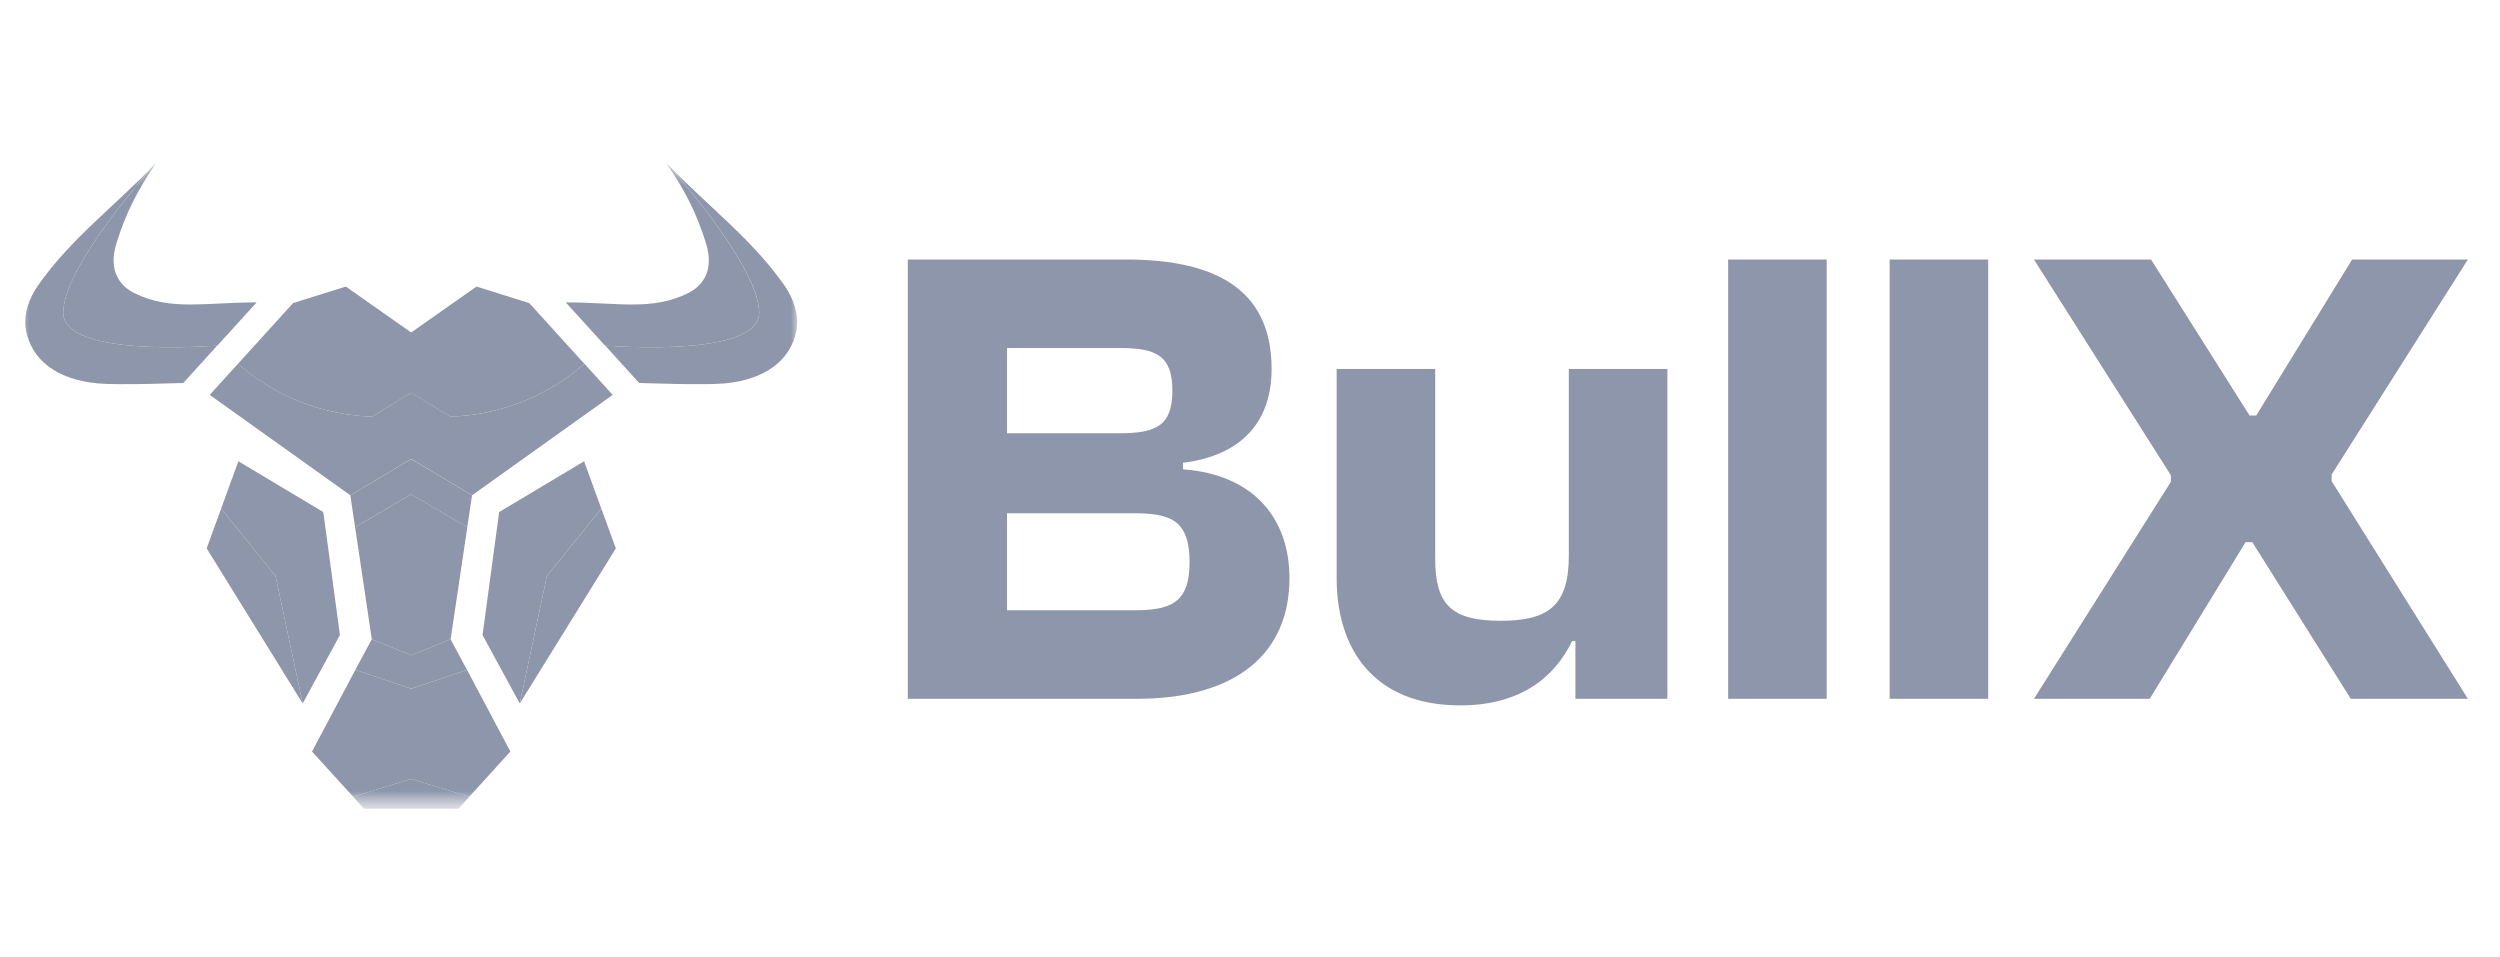 <svg width="128" height="49" viewBox="0 0 128 49" fill="none" xmlns="http://www.w3.org/2000/svg">
<mask id="mask0_327_1591" style="mask-type:luminance" maskUnits="userSpaceOnUse" x="0" y="8" width="42" height="34">
<path d="M41.14 8.083H0.5V41.654H41.14V8.083Z" fill="white"/>
</mask>
<g mask="url(#mask0_327_1591)">
<mask id="mask1_327_1591" style="mask-type:luminance" maskUnits="userSpaceOnUse" x="0" y="8" width="42" height="34">
<path d="M41.14 8.332H0.5V41.409H41.14V8.332Z" fill="white"/>
</mask>
<g mask="url(#mask1_327_1591)">
<path d="M24.169 25.36L23.924 26.991L21.052 25.308L18.18 26.991L17.936 25.36L21.052 23.504L24.169 25.36Z" fill="#8D96AA"/>
<path d="M23.912 34.297L21.053 35.259L18.193 34.297L19.035 32.73L21.053 33.55L23.07 32.73L23.912 34.297Z" fill="#8D96AA"/>
<path d="M21.053 23.499L24.17 25.358L31.369 20.218L29.917 18.62C28.064 20.282 25.553 21.262 23.053 21.329L21.053 20.101L19.054 21.329C16.553 21.262 14.043 20.282 12.189 18.62L10.738 20.218L17.937 25.358L21.053 23.499Z" fill="#8D96AA"/>
<path d="M29.915 18.622C28.058 20.287 25.552 21.26 23.051 21.331L21.051 20.106L19.052 21.331C16.551 21.26 14.044 20.287 12.188 18.622C13.116 17.599 14.079 16.54 15.007 15.517L17.706 14.672L21.051 17.023L24.397 14.672L27.096 15.517C28.024 16.54 28.987 17.599 29.915 18.622Z" fill="#8D96AA"/>
<path d="M23.926 26.991L23.072 32.731L21.054 33.551L19.036 32.731L18.182 26.991L21.054 25.307L23.926 26.991Z" fill="#8D96AA"/>
<path d="M26.132 38.479L24.025 40.794L21.053 39.884L18.082 40.794L15.975 38.479L18.194 34.297L21.053 35.259L23.913 34.297L26.132 38.479Z" fill="#8D96AA"/>
<path d="M24.025 40.792L23.474 41.408H18.633L18.082 40.792L21.054 39.883L24.025 40.792Z" fill="#8D96AA"/>
<path d="M16.553 26.218L12.204 23.616L11.322 26.04L14.108 29.49L15.497 36.017L17.404 32.515L16.553 26.218Z" fill="#8D96AA"/>
<path d="M11.323 26.041L10.581 28.077L15.498 36.018L14.109 29.492L11.323 26.041Z" fill="#8D96AA"/>
<path d="M25.557 26.218L29.905 23.616L30.787 26.04L28.002 29.49L26.612 36.017L24.706 32.515L25.557 26.218Z" fill="#8D96AA"/>
<path d="M30.788 26.041L31.531 28.077L26.613 36.018L28.002 29.492L30.788 26.041Z" fill="#8D96AA"/>
<path d="M3.237 15.97C3.314 13.469 8.001 8.332 8.001 8.332C5.965 10.487 3.654 12.174 1.952 14.607C1.48 15.281 1.183 16.129 1.333 16.922C1.618 18.416 2.892 19.435 5.01 19.631C6.112 19.732 9.385 19.607 9.385 19.607L11.121 17.696C9.171 17.831 3.173 18.064 3.237 15.97Z" fill="#8D96AA"/>
<path d="M6.876 15.005C6.095 14.62 5.541 13.808 5.96 12.464C6.45 10.888 7.041 9.737 8.002 8.332C8.002 8.332 3.315 13.469 3.238 15.97C3.174 18.064 9.172 17.831 11.125 17.699L13.14 15.483C10.455 15.483 8.731 15.927 6.876 15.005Z" fill="#8D96AA"/>
<path d="M38.872 15.97C38.795 13.469 34.108 8.332 34.108 8.332C36.144 10.487 38.455 12.174 40.157 14.607C40.629 15.281 40.926 16.129 40.776 16.922C40.491 18.416 39.218 19.435 37.099 19.631C35.997 19.732 32.724 19.607 32.724 19.607L30.988 17.696C32.938 17.831 38.936 18.064 38.872 15.97Z" fill="#8D96AA"/>
<path d="M35.234 15.005C36.015 14.62 36.569 13.808 36.15 12.464C35.657 10.888 35.066 9.737 34.104 8.332C34.104 8.332 38.792 13.469 38.868 15.97C38.933 18.064 32.935 17.831 30.981 17.699L28.967 15.483C31.655 15.483 33.379 15.927 35.234 15.005Z" fill="#8D96AA"/>
</g>
</g>
<path d="M58.197 35.779H46.479V13.287H57.655C62.498 13.287 65.106 14.999 65.106 18.893C65.106 21.579 63.582 23.324 60.568 23.694V24.029C64.225 24.298 66.02 26.581 66.02 29.602C66.02 33.396 63.379 35.779 58.197 35.779ZM51.559 17.819V22.183H57.316C59.213 22.183 60.026 21.78 60.026 20.001C60.026 18.188 59.179 17.819 57.316 17.819H51.559ZM51.559 26.279V31.247H58.028C59.89 31.247 60.906 30.912 60.906 28.797C60.906 26.614 59.924 26.279 58.028 26.279H51.559ZM74.769 36.115C70.299 36.115 68.436 33.194 68.436 29.602V18.893H73.482V28.595C73.482 30.945 74.295 31.784 76.835 31.784C79.273 31.784 80.323 31.012 80.323 28.461V18.893H85.37V35.779H80.662V32.825H80.493C79.544 34.772 77.749 36.115 74.769 36.115ZM93.527 35.779H88.481V13.287H93.527V35.779ZM101.795 35.779H96.749V13.287H101.795V35.779Z" fill="#8D96AA"/>
<path d="M110.065 35.779H104.139L111.149 24.667V24.332L104.139 13.287H110.133L115.179 21.277H115.518L120.429 13.287H126.355L119.379 24.298V24.634L126.355 35.779H120.361L115.315 27.756H114.976L110.065 35.779Z" fill="#8D96AA"/>
</svg>
